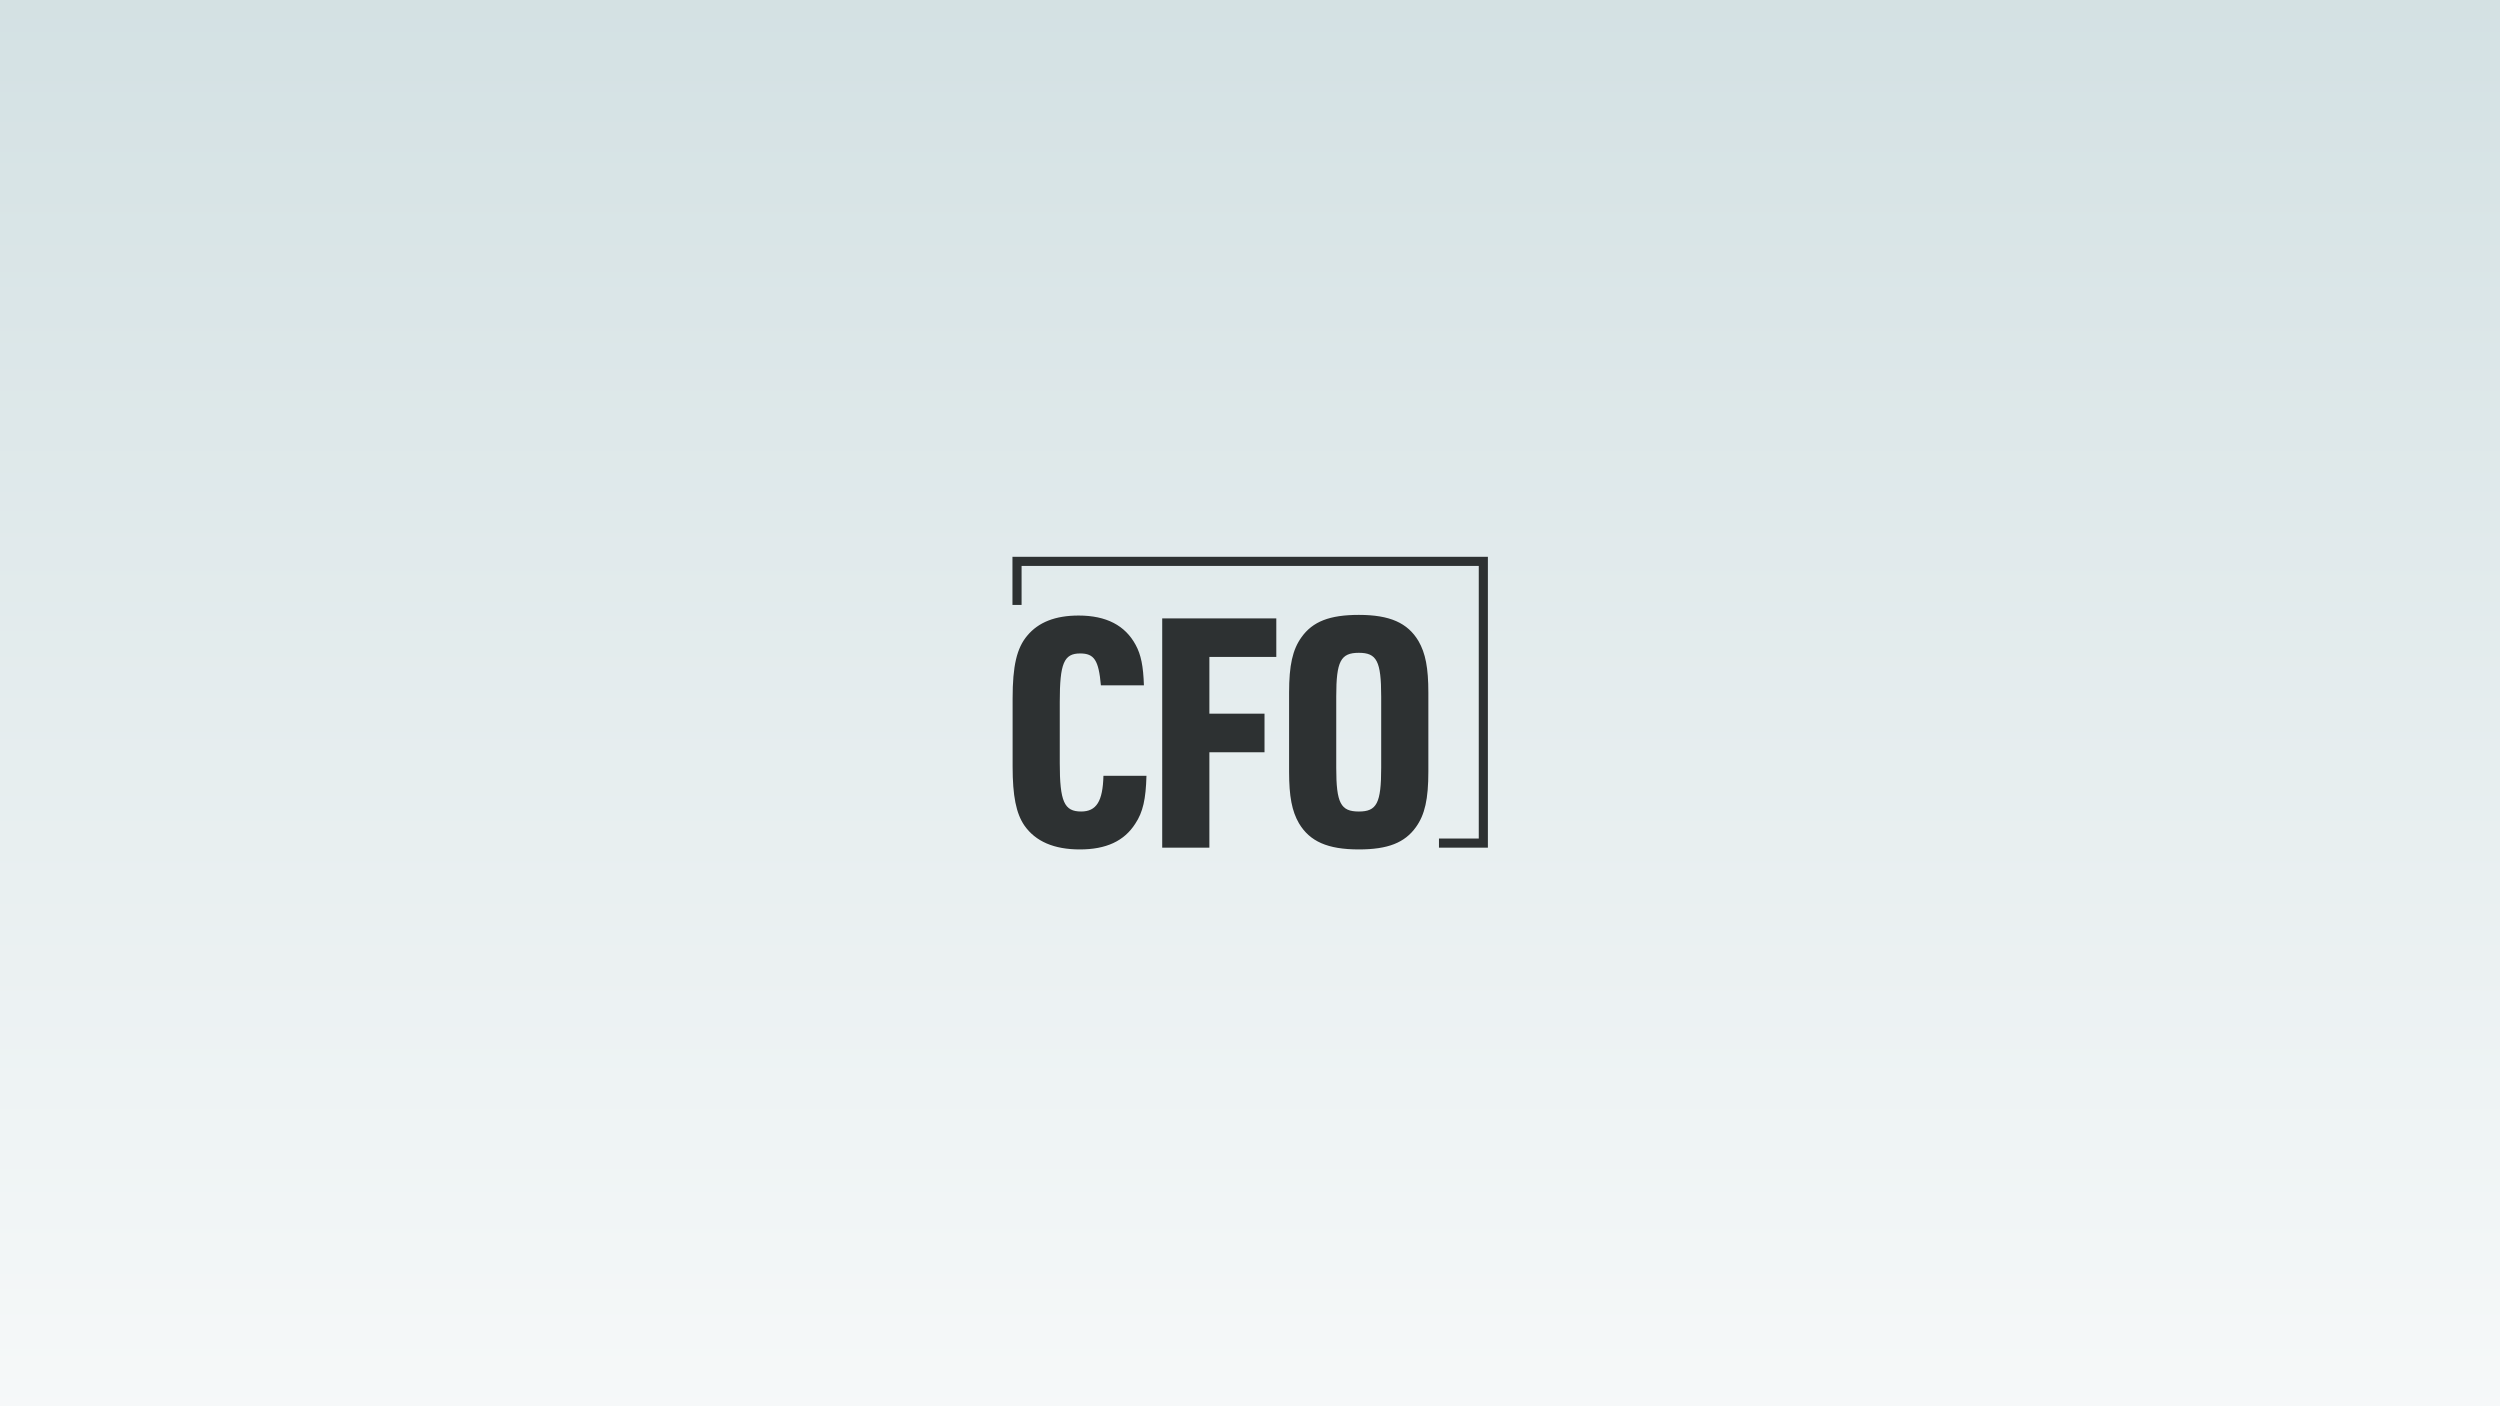 <svg width="1280" height="720" viewBox="0 0 1280 720" fill="none" xmlns="http://www.w3.org/2000/svg">
<rect width="1280" height="720" fill="white"/>
<rect width="1280" height="720" fill="url(#paint0_linear_8233_47441)" fill-opacity="0.5"/>
<path d="M761.8 285.092V433.994H736.75V429.321H757.127V289.763H523.051V309.72H518.378V285.092H761.8ZM564.959 397.22C564.632 410.271 561.369 415.492 553.537 415.492C544.888 415.492 542.599 410.435 542.599 390.693V359.367C542.599 339.626 544.72 334.568 553.042 334.568C560.232 334.568 562.517 337.997 563.656 350.886H585.688C585.361 341.097 584.219 335.224 581.444 330.166C576.06 320.212 566.433 315.156 552.236 315.156C540.325 315.156 531.676 318.581 525.965 325.441C520.581 331.804 518.459 340.934 518.459 357.583V392.488C518.459 407.498 520.254 416.471 524.496 422.672C530.207 430.831 539.672 434.91 552.89 434.91C566.27 434.91 575.571 430.669 581.281 421.695C585.198 415.822 586.667 409.132 586.992 397.218L564.959 397.22ZM595.047 433.994H619.202V385.145H647.431V365.404H619.202V336.362H653.469V316.621H595.052L595.047 433.994ZM660.011 395.099C660.011 407.825 661.478 415.33 665.069 421.528C670.617 430.827 679.754 434.907 695.745 434.907C710.589 434.907 719.242 431.481 724.955 423.486C729.524 417.123 731.318 409.128 731.318 395.097V354.636C731.318 341.909 729.849 334.404 726.26 328.207C720.713 318.904 711.573 314.823 695.747 314.823C680.735 314.823 672.086 318.249 666.375 326.243C661.806 332.61 660.011 340.601 660.011 354.636V395.099ZM707.168 393.146C707.168 411.256 704.883 415.497 695.745 415.497C686.444 415.497 684.156 411.256 684.156 393.146V356.593C684.156 338.483 686.44 334.241 695.745 334.241C704.883 334.241 707.168 338.483 707.168 356.593V393.146Z" fill="#2D3132"/>
<defs>
<linearGradient id="paint0_linear_8233_47441" x1="640" y1="-106" x2="640" y2="905" gradientUnits="userSpaceOnUse">
<stop stop-color="#9FBDC2"/>
<stop offset="1" stop-color="white"/>
</linearGradient>
</defs>
</svg>
